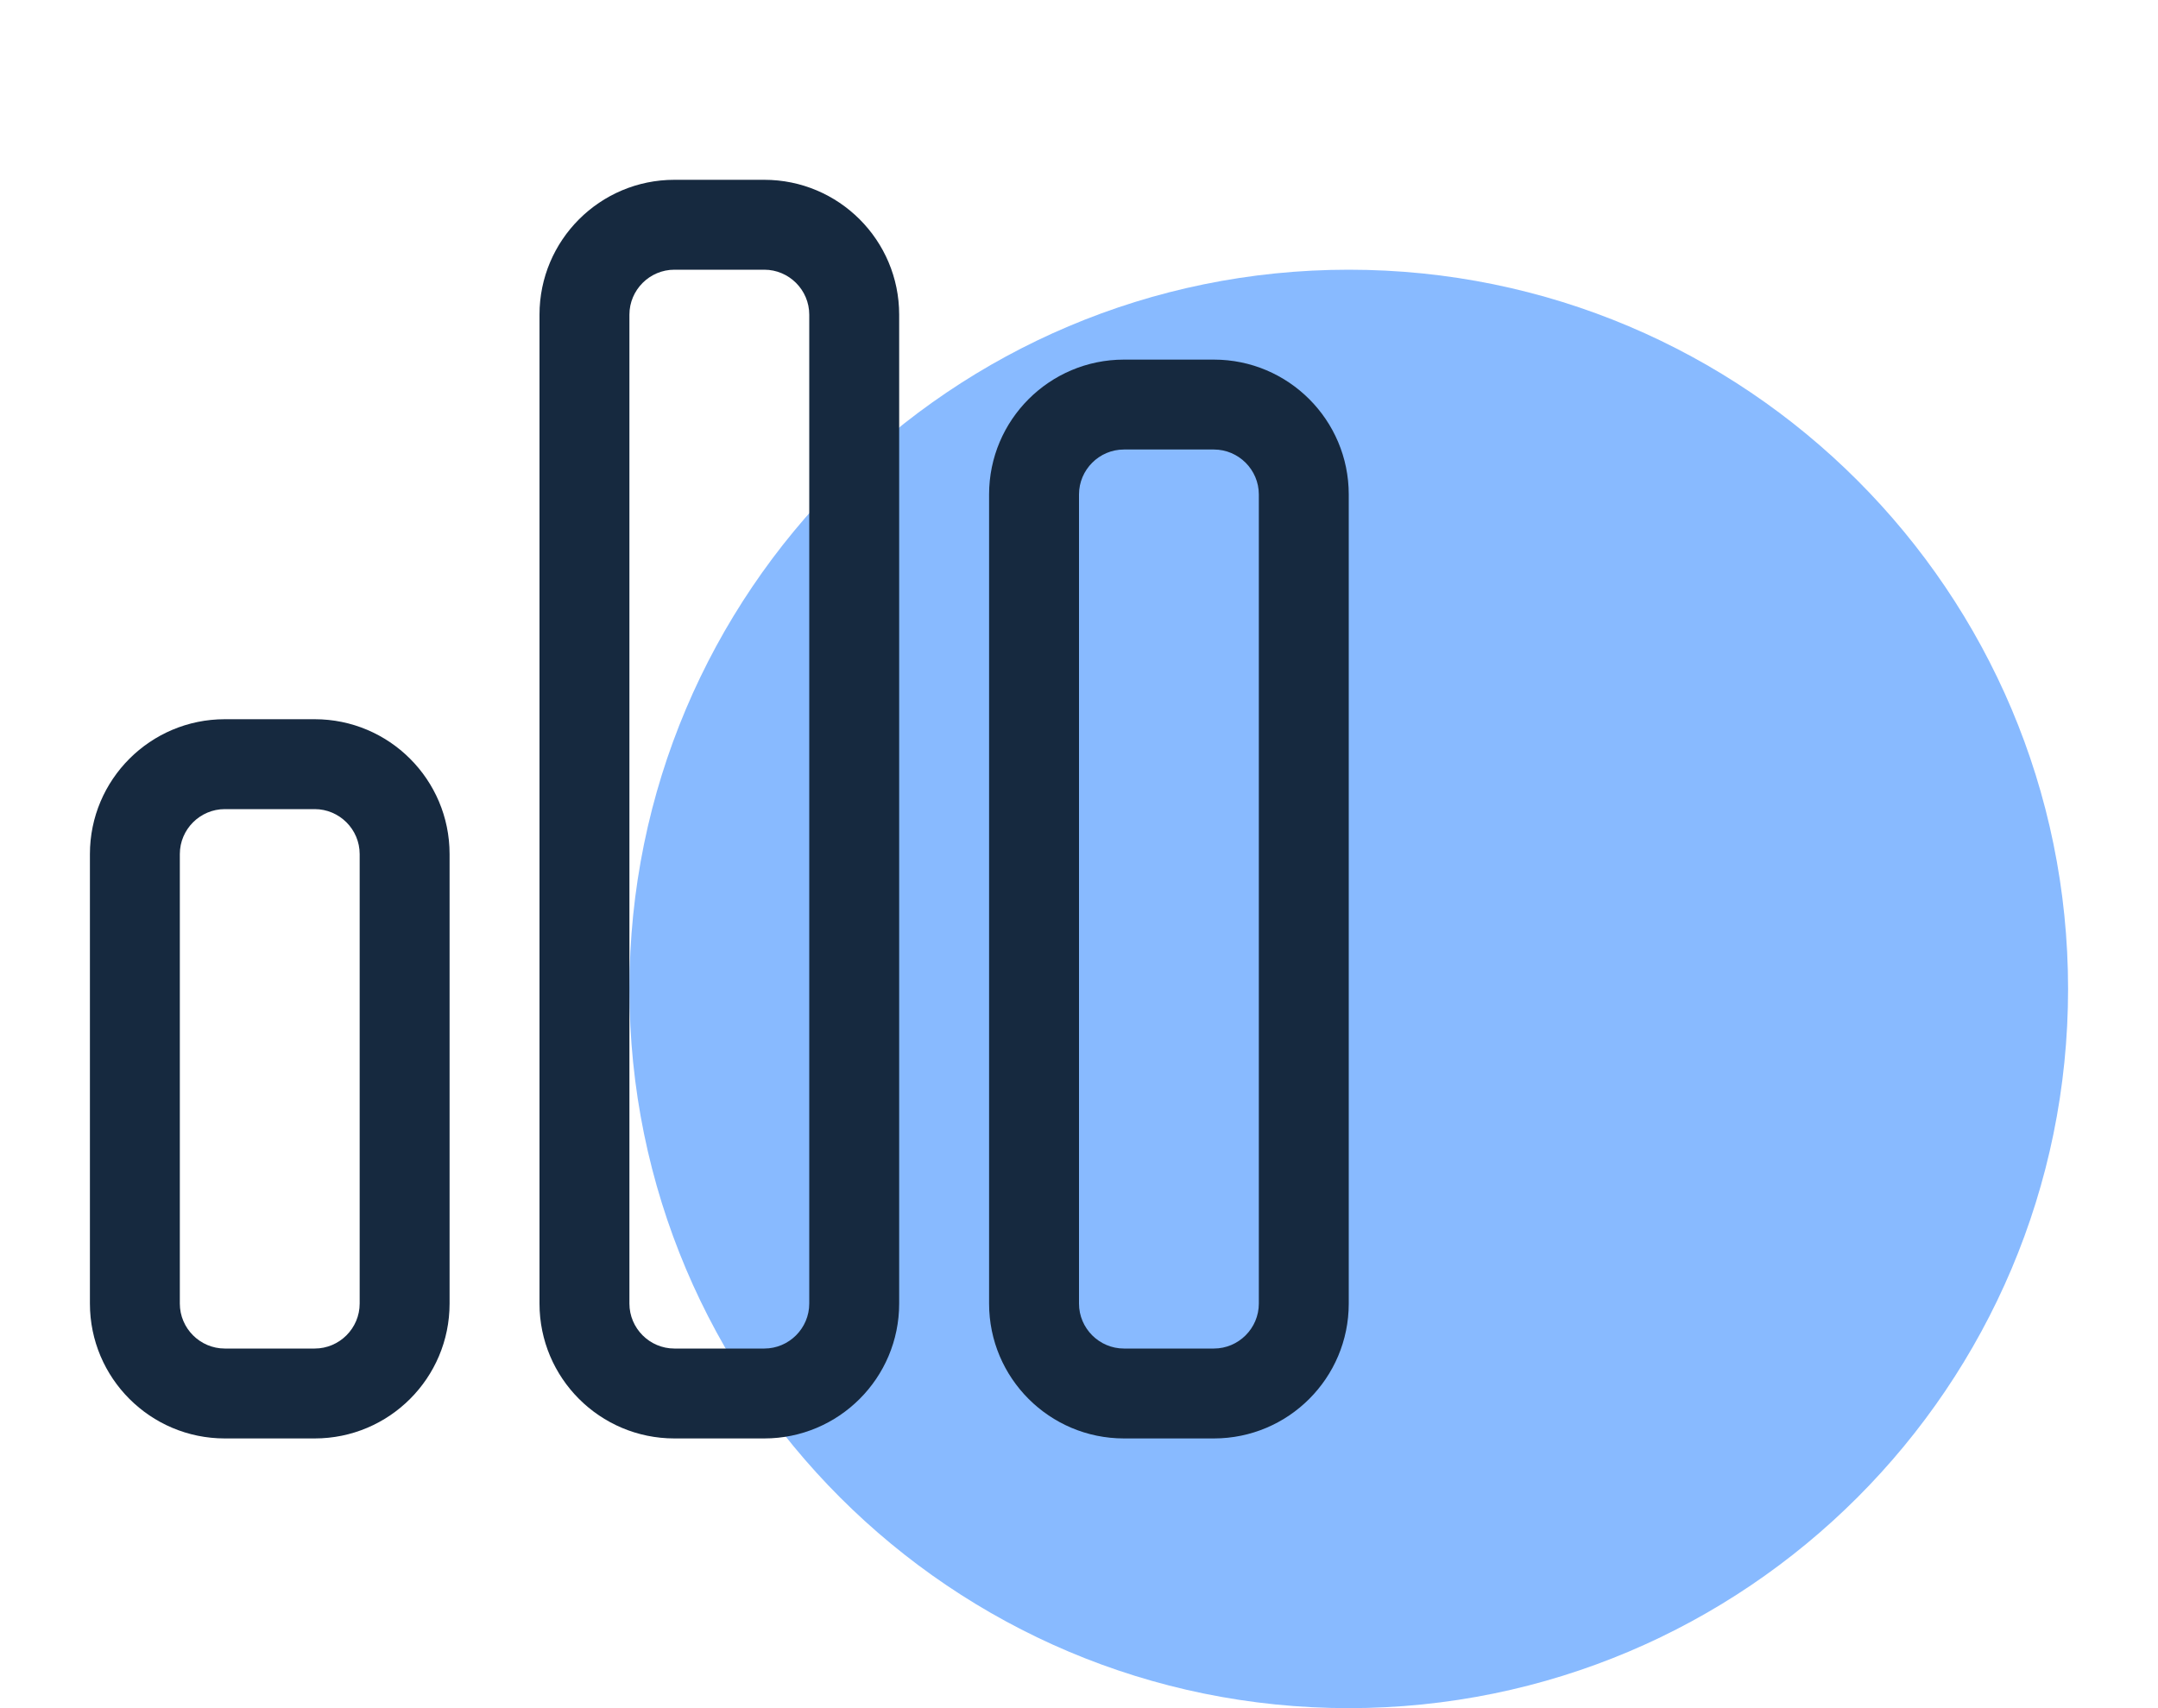 <svg width="24" height="19" viewBox="0 0 24 19" fill="none" xmlns="http://www.w3.org/2000/svg">
<path d="M23 11C23 15.418 19.418 19 15 19C10.582 19 7 15.418 7 11C7 6.582 10.582 3 15 3C19.418 3 23 6.582 23 11Z" fill="#88BAFF"/>
<path d="M8.5 3C8.775 3 9 3.225 9 3.5V14.5C9 14.775 8.775 15 8.5 15H7.5C7.225 15 7 14.775 7 14.5V3.5C7 3.225 7.225 3 7.5 3H8.5ZM7.5 2C6.672 2 6 2.672 6 3.5V14.5C6 15.328 6.672 16 7.5 16H8.5C9.328 16 10 15.328 10 14.5V3.5C10 2.672 9.328 2 8.5 2H7.5ZM3.5 9C3.775 9 4 9.225 4 9.5V14.5C4 14.775 3.775 15 3.5 15H2.5C2.225 15 2 14.775 2 14.5V9.5C2 9.225 2.225 9 2.5 9H3.5ZM2.5 8C1.672 8 1 8.672 1 9.5V14.5C1 15.328 1.672 16 2.5 16H3.5C4.328 16 5 15.328 5 14.5V9.5C5 8.672 4.328 8 3.5 8H2.5ZM12.5 5H13.5C13.775 5 14 5.225 14 5.5V14.5C14 14.775 13.775 15 13.5 15H12.5C12.225 15 12 14.775 12 14.5V5.5C12 5.225 12.225 5 12.5 5ZM11 5.5V14.5C11 15.328 11.672 16 12.5 16H13.5C14.328 16 15 15.328 15 14.5V5.5C15 4.672 14.328 4 13.5 4H12.5C11.672 4 11 4.672 11 5.5Z" fill="#16293F"/>
</svg>
